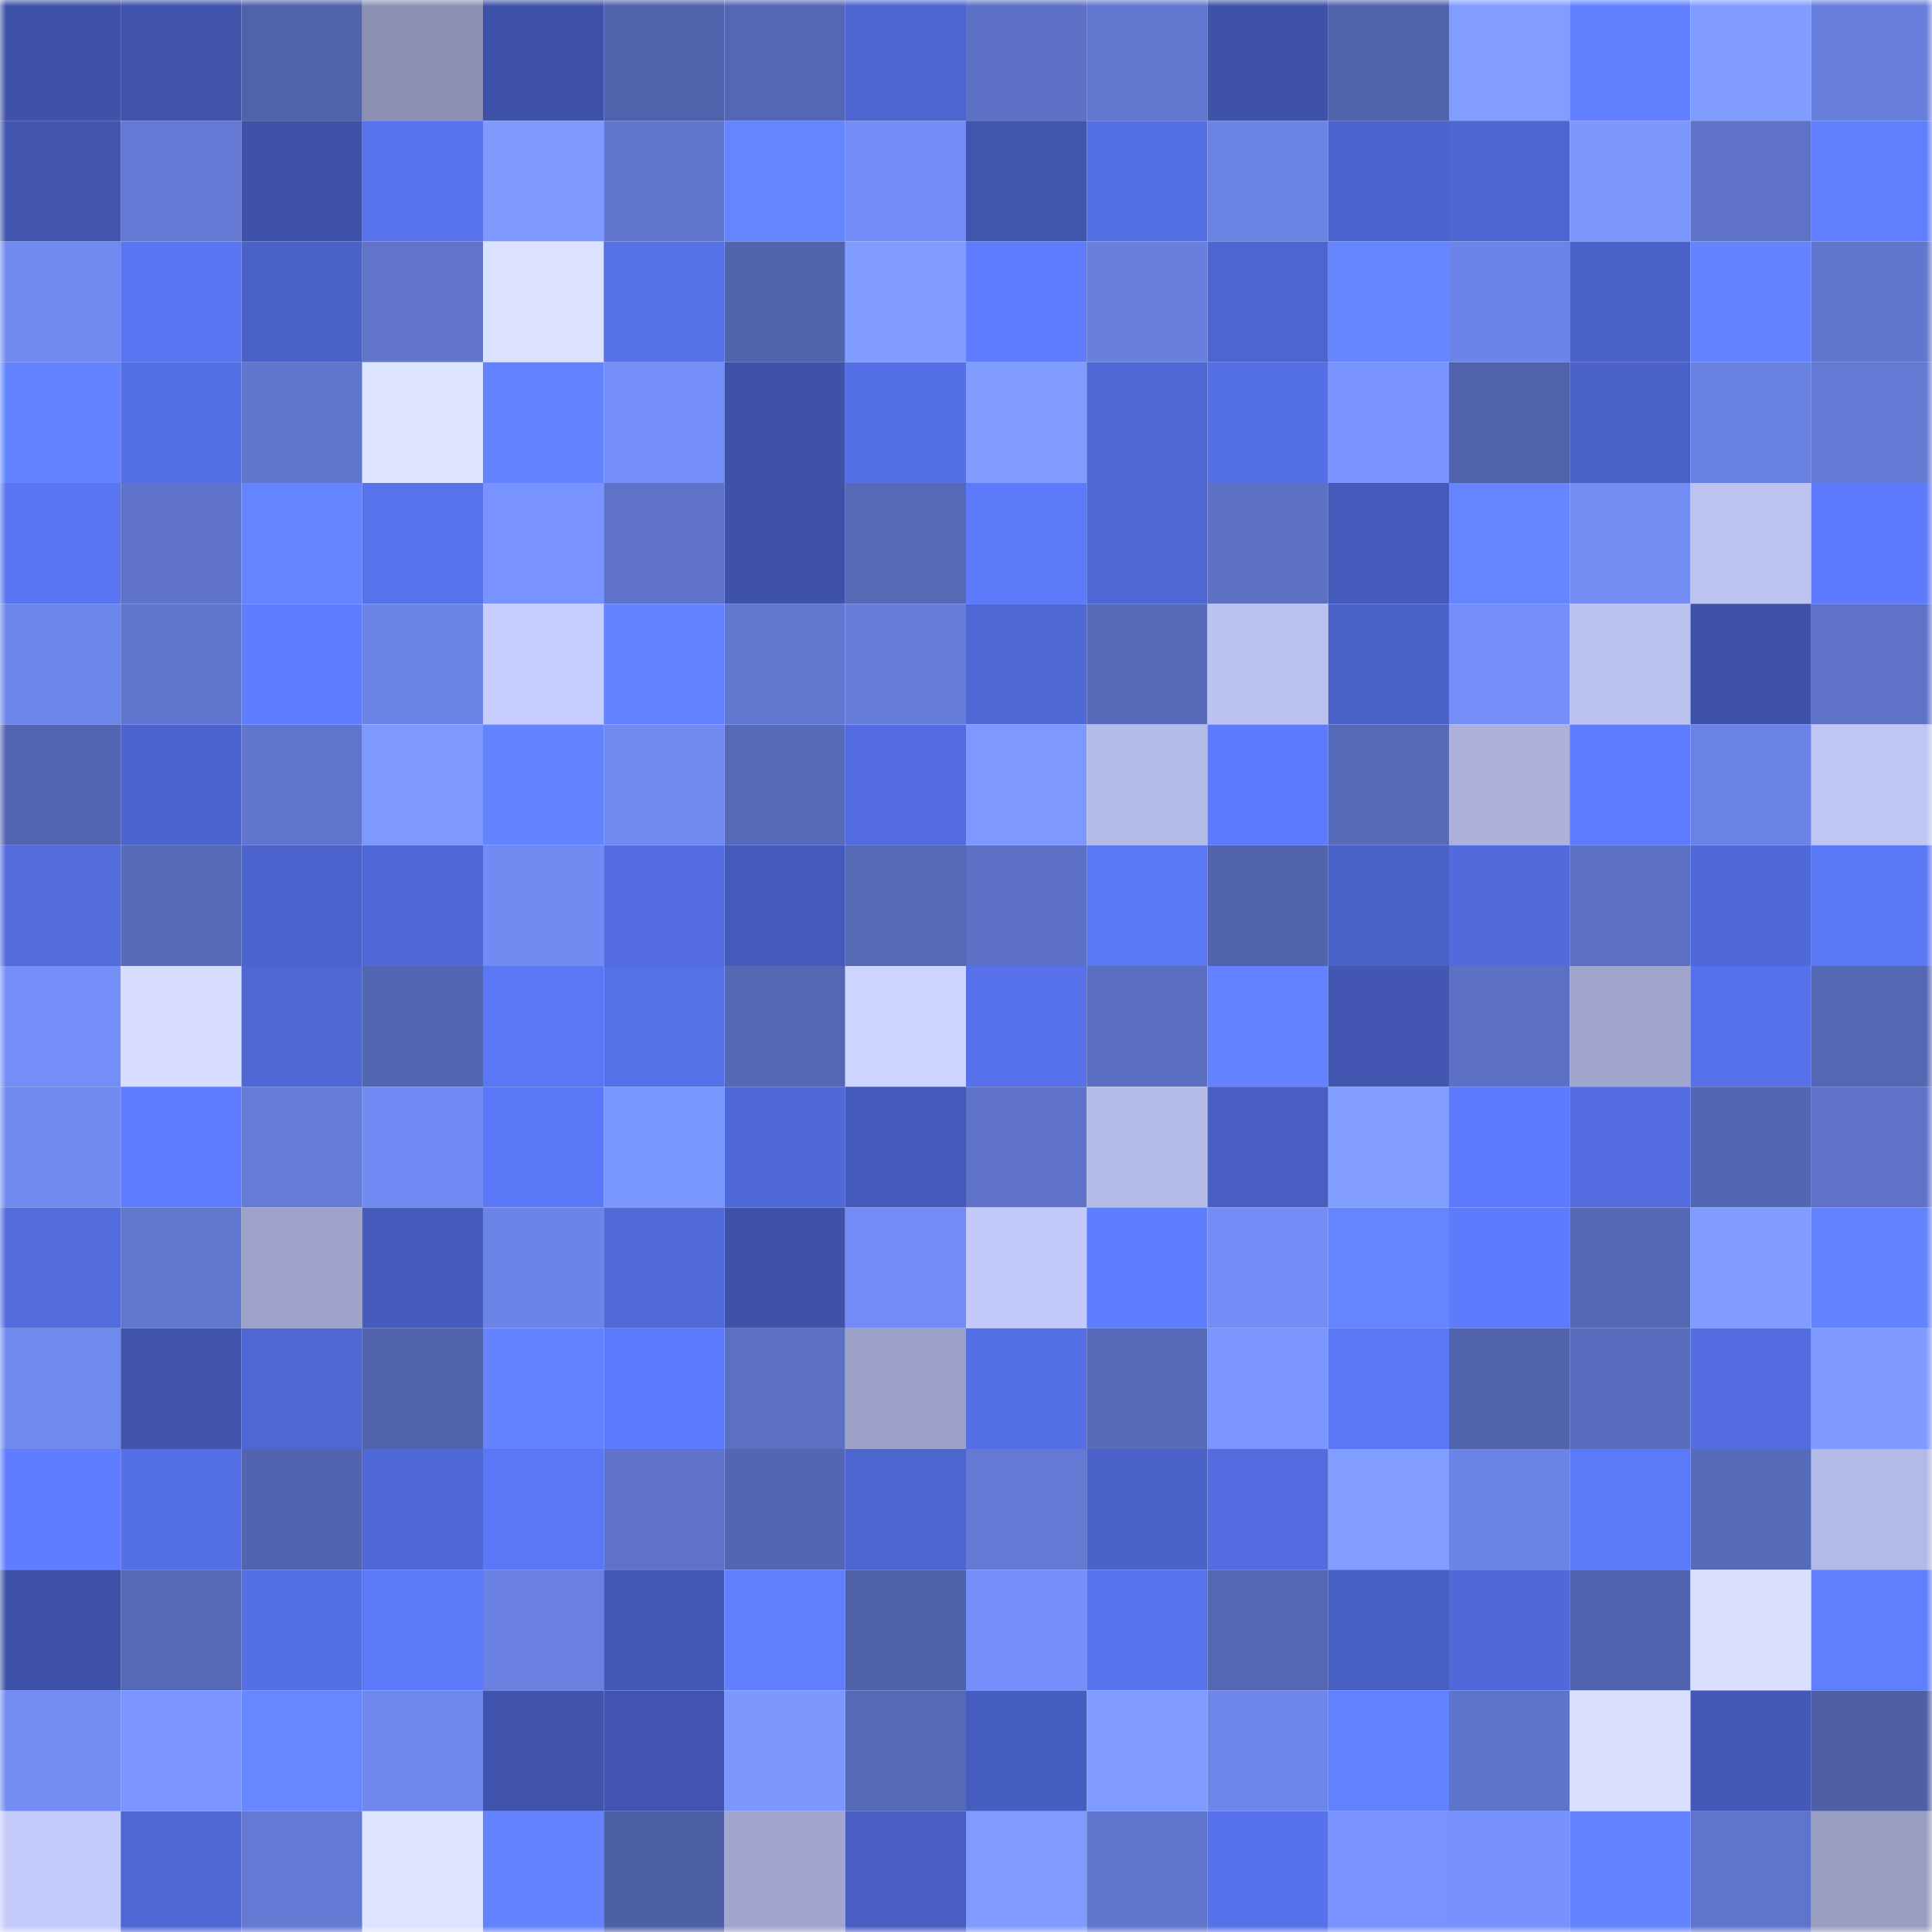 <svg viewBox="0 0 160 160" fill="none" role="img" xmlns="http://www.w3.org/2000/svg" width="240" height="240" name="ethereum%2C0xfcd25667e10aa69b78a755050aed10f1f75a6f3f"><mask id="1611992965" mask-type="alpha" maskUnits="userSpaceOnUse" x="0" y="0" width="160" height="160"><rect width="160" height="160" fill="#FFFFFF"></rect></mask><g mask="url(#1611992965)"><rect x="0" y="0" width="10" height="10" fill="#3e52a9"></rect><rect x="10" y="0" width="10" height="10" fill="#4054ae"></rect><rect x="20" y="0" width="10" height="10" fill="#5062ab"></rect><rect x="30" y="0" width="10" height="10" fill="#8b90b2"></rect><rect x="40" y="0" width="10" height="10" fill="#3e52a9"></rect><rect x="50" y="0" width="10" height="10" fill="#5062ac"></rect><rect x="60" y="0" width="10" height="10" fill="#5467b4"></rect><rect x="70" y="0" width="10" height="10" fill="#4d65d0"></rect><rect x="80" y="0" width="10" height="10" fill="#5d71c6"></rect><rect x="90" y="0" width="10" height="10" fill="#6177d0"></rect><rect x="100" y="0" width="10" height="10" fill="#3e52a9"></rect><rect x="110" y="0" width="10" height="10" fill="#5264ae"></rect><rect x="120" y="0" width="10" height="10" fill="#809dff"></rect><rect x="130" y="0" width="10" height="10" fill="#6180ff"></rect><rect x="140" y="0" width="10" height="10" fill="#809cff"></rect><rect x="150" y="0" width="10" height="10" fill="#687fdd"></rect><rect x="0" y="10" width="10" height="10" fill="#4155af"></rect><rect x="10" y="10" width="10" height="10" fill="#6379d4"></rect><rect x="20" y="10" width="10" height="10" fill="#3e52a9"></rect><rect x="30" y="10" width="10" height="10" fill="#5772eb"></rect><rect x="40" y="10" width="10" height="10" fill="#7e9aff"></rect><rect x="50" y="10" width="10" height="10" fill="#6176ce"></rect><rect x="60" y="10" width="10" height="10" fill="#6585ff"></rect><rect x="70" y="10" width="10" height="10" fill="#738cf5"></rect><rect x="80" y="10" width="10" height="10" fill="#4055ae"></rect><rect x="90" y="10" width="10" height="10" fill="#5570e7"></rect><rect x="100" y="10" width="10" height="10" fill="#6b83e5"></rect><rect x="110" y="10" width="10" height="10" fill="#4c64cf"></rect><rect x="120" y="10" width="10" height="10" fill="#4e66d3"></rect><rect x="130" y="10" width="10" height="10" fill="#7c98ff"></rect><rect x="140" y="10" width="10" height="10" fill="#5e73c8"></rect><rect x="150" y="10" width="10" height="10" fill="#607fff"></rect><rect x="0" y="20" width="10" height="10" fill="#718af2"></rect><rect x="10" y="20" width="10" height="10" fill="#5975f1"></rect><rect x="20" y="20" width="10" height="10" fill="#4a61c8"></rect><rect x="30" y="20" width="10" height="10" fill="#5f74ca"></rect><rect x="40" y="20" width="10" height="10" fill="#dae2ff"></rect><rect x="50" y="20" width="10" height="10" fill="#5671e8"></rect><rect x="60" y="20" width="10" height="10" fill="#5164ae"></rect><rect x="70" y="20" width="10" height="10" fill="#809cff"></rect><rect x="80" y="20" width="10" height="10" fill="#5f7cff"></rect><rect x="90" y="20" width="10" height="10" fill="#687fde"></rect><rect x="100" y="20" width="10" height="10" fill="#4d65d0"></rect><rect x="110" y="20" width="10" height="10" fill="#6686ff"></rect><rect x="120" y="20" width="10" height="10" fill="#6c84e7"></rect><rect x="130" y="20" width="10" height="10" fill="#4a61c9"></rect><rect x="140" y="20" width="10" height="10" fill="#6483ff"></rect><rect x="150" y="20" width="10" height="10" fill="#6177cf"></rect><rect x="0" y="30" width="10" height="10" fill="#6484ff"></rect><rect x="10" y="30" width="10" height="10" fill="#546ee3"></rect><rect x="20" y="30" width="10" height="10" fill="#6177cf"></rect><rect x="30" y="30" width="10" height="10" fill="#dde4ff"></rect><rect x="40" y="30" width="10" height="10" fill="#6382ff"></rect><rect x="50" y="30" width="10" height="10" fill="#748ef8"></rect><rect x="60" y="30" width="10" height="10" fill="#3e52a9"></rect><rect x="70" y="30" width="10" height="10" fill="#556fe6"></rect><rect x="80" y="30" width="10" height="10" fill="#809cff"></rect><rect x="90" y="30" width="10" height="10" fill="#4f67d5"></rect><rect x="100" y="30" width="10" height="10" fill="#546ee3"></rect><rect x="110" y="30" width="10" height="10" fill="#7893ff"></rect><rect x="120" y="30" width="10" height="10" fill="#5062ab"></rect><rect x="130" y="30" width="10" height="10" fill="#4a61c9"></rect><rect x="140" y="30" width="10" height="10" fill="#6981e1"></rect><rect x="150" y="30" width="10" height="10" fill="#647bd6"></rect><rect x="0" y="40" width="10" height="10" fill="#5975f2"></rect><rect x="10" y="40" width="10" height="10" fill="#5e73c9"></rect><rect x="20" y="40" width="10" height="10" fill="#6584ff"></rect><rect x="30" y="40" width="10" height="10" fill="#5772eb"></rect><rect x="40" y="40" width="10" height="10" fill="#7893ff"></rect><rect x="50" y="40" width="10" height="10" fill="#5d72c8"></rect><rect x="60" y="40" width="10" height="10" fill="#3f52aa"></rect><rect x="70" y="40" width="10" height="10" fill="#5669b7"></rect><rect x="80" y="40" width="10" height="10" fill="#5d7afb"></rect><rect x="90" y="40" width="10" height="10" fill="#4f67d5"></rect><rect x="100" y="40" width="10" height="10" fill="#5c70c4"></rect><rect x="110" y="40" width="10" height="10" fill="#445aba"></rect><rect x="120" y="40" width="10" height="10" fill="#6686ff"></rect><rect x="130" y="40" width="10" height="10" fill="#728cf4"></rect><rect x="140" y="40" width="10" height="10" fill="#bdc3f1"></rect><rect x="150" y="40" width="10" height="10" fill="#5e7bfe"></rect><rect x="0" y="50" width="10" height="10" fill="#6d86e9"></rect><rect x="10" y="50" width="10" height="10" fill="#6075cd"></rect><rect x="20" y="50" width="10" height="10" fill="#5f7dff"></rect><rect x="30" y="50" width="10" height="10" fill="#6c84e6"></rect><rect x="40" y="50" width="10" height="10" fill="#c6cdfd"></rect><rect x="50" y="50" width="10" height="10" fill="#6382ff"></rect><rect x="60" y="50" width="10" height="10" fill="#6177d0"></rect><rect x="70" y="50" width="10" height="10" fill="#667dda"></rect><rect x="80" y="50" width="10" height="10" fill="#4f68d6"></rect><rect x="90" y="50" width="10" height="10" fill="#586bbb"></rect><rect x="100" y="50" width="10" height="10" fill="#bcc2f0"></rect><rect x="110" y="50" width="10" height="10" fill="#4b62cb"></rect><rect x="120" y="50" width="10" height="10" fill="#748ef8"></rect><rect x="130" y="50" width="10" height="10" fill="#bcc2f0"></rect><rect x="140" y="50" width="10" height="10" fill="#3e52a9"></rect><rect x="150" y="50" width="10" height="10" fill="#5e73c8"></rect><rect x="0" y="60" width="10" height="10" fill="#5365b1"></rect><rect x="10" y="60" width="10" height="10" fill="#4c64ce"></rect><rect x="20" y="60" width="10" height="10" fill="#6076ce"></rect><rect x="30" y="60" width="10" height="10" fill="#7d99ff"></rect><rect x="40" y="60" width="10" height="10" fill="#6484ff"></rect><rect x="50" y="60" width="10" height="10" fill="#718af1"></rect><rect x="60" y="60" width="10" height="10" fill="#576ab9"></rect><rect x="70" y="60" width="10" height="10" fill="#526cdf"></rect><rect x="80" y="60" width="10" height="10" fill="#7d99ff"></rect><rect x="90" y="60" width="10" height="10" fill="#b5bbe7"></rect><rect x="100" y="60" width="10" height="10" fill="#5e7bff"></rect><rect x="110" y="60" width="10" height="10" fill="#576ab9"></rect><rect x="120" y="60" width="10" height="10" fill="#abb1db"></rect><rect x="130" y="60" width="10" height="10" fill="#5f7cff"></rect><rect x="140" y="60" width="10" height="10" fill="#6a82e3"></rect><rect x="150" y="60" width="10" height="10" fill="#bfc6f4"></rect><rect x="0" y="70" width="10" height="10" fill="#526bdd"></rect><rect x="10" y="70" width="10" height="10" fill="#586bbb"></rect><rect x="20" y="70" width="10" height="10" fill="#4c63cd"></rect><rect x="30" y="70" width="10" height="10" fill="#5069d9"></rect><rect x="40" y="70" width="10" height="10" fill="#728bf3"></rect><rect x="50" y="70" width="10" height="10" fill="#536de1"></rect><rect x="60" y="70" width="10" height="10" fill="#455bbc"></rect><rect x="70" y="70" width="10" height="10" fill="#5669b7"></rect><rect x="80" y="70" width="10" height="10" fill="#5c71c5"></rect><rect x="90" y="70" width="10" height="10" fill="#5a77f5"></rect><rect x="100" y="70" width="10" height="10" fill="#5163ad"></rect><rect x="110" y="70" width="10" height="10" fill="#4a61c8"></rect><rect x="120" y="70" width="10" height="10" fill="#516bdd"></rect><rect x="130" y="70" width="10" height="10" fill="#5c70c4"></rect><rect x="140" y="70" width="10" height="10" fill="#5069d9"></rect><rect x="150" y="70" width="10" height="10" fill="#5b78f7"></rect><rect x="0" y="80" width="10" height="10" fill="#748ef8"></rect><rect x="10" y="80" width="10" height="10" fill="#d6ddff"></rect><rect x="20" y="80" width="10" height="10" fill="#4e67d4"></rect><rect x="30" y="80" width="10" height="10" fill="#5366b2"></rect><rect x="40" y="80" width="10" height="10" fill="#5b77f6"></rect><rect x="50" y="80" width="10" height="10" fill="#5671e8"></rect><rect x="60" y="80" width="10" height="10" fill="#5568b5"></rect><rect x="70" y="80" width="10" height="10" fill="#cdd4ff"></rect><rect x="80" y="80" width="10" height="10" fill="#5671ea"></rect><rect x="90" y="80" width="10" height="10" fill="#5b6fc2"></rect><rect x="100" y="80" width="10" height="10" fill="#6382ff"></rect><rect x="110" y="80" width="10" height="10" fill="#4256b2"></rect><rect x="120" y="80" width="10" height="10" fill="#5c71c4"></rect><rect x="130" y="80" width="10" height="10" fill="#a0a5cc"></rect><rect x="140" y="80" width="10" height="10" fill="#5671ea"></rect><rect x="150" y="80" width="10" height="10" fill="#5467b4"></rect><rect x="0" y="90" width="10" height="10" fill="#718af0"></rect><rect x="10" y="90" width="10" height="10" fill="#5e7cff"></rect><rect x="20" y="90" width="10" height="10" fill="#647bd7"></rect><rect x="30" y="90" width="10" height="10" fill="#728bf4"></rect><rect x="40" y="90" width="10" height="10" fill="#5b78f8"></rect><rect x="50" y="90" width="10" height="10" fill="#7a96ff"></rect><rect x="60" y="90" width="10" height="10" fill="#5069da"></rect><rect x="70" y="90" width="10" height="10" fill="#455bbb"></rect><rect x="80" y="90" width="10" height="10" fill="#5d72c8"></rect><rect x="90" y="90" width="10" height="10" fill="#b5bbe7"></rect><rect x="100" y="90" width="10" height="10" fill="#485ec3"></rect><rect x="110" y="90" width="10" height="10" fill="#819dff"></rect><rect x="120" y="90" width="10" height="10" fill="#5d7afd"></rect><rect x="130" y="90" width="10" height="10" fill="#526bde"></rect><rect x="140" y="90" width="10" height="10" fill="#5366b2"></rect><rect x="150" y="90" width="10" height="10" fill="#5e73c8"></rect><rect x="0" y="100" width="10" height="10" fill="#526cde"></rect><rect x="10" y="100" width="10" height="10" fill="#6177d0"></rect><rect x="20" y="100" width="10" height="10" fill="#9da2c8"></rect><rect x="30" y="100" width="10" height="10" fill="#465cbd"></rect><rect x="40" y="100" width="10" height="10" fill="#6c84e7"></rect><rect x="50" y="100" width="10" height="10" fill="#506ada"></rect><rect x="60" y="100" width="10" height="10" fill="#3e52a9"></rect><rect x="70" y="100" width="10" height="10" fill="#738cf5"></rect><rect x="80" y="100" width="10" height="10" fill="#c3cafa"></rect><rect x="90" y="100" width="10" height="10" fill="#5f7dff"></rect><rect x="100" y="100" width="10" height="10" fill="#738df6"></rect><rect x="110" y="100" width="10" height="10" fill="#6585ff"></rect><rect x="120" y="100" width="10" height="10" fill="#5e7bfe"></rect><rect x="130" y="100" width="10" height="10" fill="#5568b6"></rect><rect x="140" y="100" width="10" height="10" fill="#809cff"></rect><rect x="150" y="100" width="10" height="10" fill="#6382ff"></rect><rect x="0" y="110" width="10" height="10" fill="#718af0"></rect><rect x="10" y="110" width="10" height="10" fill="#4054ae"></rect><rect x="20" y="110" width="10" height="10" fill="#4f67d5"></rect><rect x="30" y="110" width="10" height="10" fill="#5264ae"></rect><rect x="40" y="110" width="10" height="10" fill="#6484ff"></rect><rect x="50" y="110" width="10" height="10" fill="#5d7bfd"></rect><rect x="60" y="110" width="10" height="10" fill="#5b70c3"></rect><rect x="70" y="110" width="10" height="10" fill="#9ba0c6"></rect><rect x="80" y="110" width="10" height="10" fill="#5570e7"></rect><rect x="90" y="110" width="10" height="10" fill="#586bbb"></rect><rect x="100" y="110" width="10" height="10" fill="#7a95ff"></rect><rect x="110" y="110" width="10" height="10" fill="#5b77f6"></rect><rect x="120" y="110" width="10" height="10" fill="#5264ae"></rect><rect x="130" y="110" width="10" height="10" fill="#596cbd"></rect><rect x="140" y="110" width="10" height="10" fill="#536de0"></rect><rect x="150" y="110" width="10" height="10" fill="#7e9aff"></rect><rect x="0" y="120" width="10" height="10" fill="#5f7dff"></rect><rect x="10" y="120" width="10" height="10" fill="#5570e7"></rect><rect x="20" y="120" width="10" height="10" fill="#5264af"></rect><rect x="30" y="120" width="10" height="10" fill="#5069d9"></rect><rect x="40" y="120" width="10" height="10" fill="#5b77f6"></rect><rect x="50" y="120" width="10" height="10" fill="#5d72c8"></rect><rect x="60" y="120" width="10" height="10" fill="#5466b3"></rect><rect x="70" y="120" width="10" height="10" fill="#4d65d0"></rect><rect x="80" y="120" width="10" height="10" fill="#6379d4"></rect><rect x="90" y="120" width="10" height="10" fill="#4b62ca"></rect><rect x="100" y="120" width="10" height="10" fill="#536ce0"></rect><rect x="110" y="120" width="10" height="10" fill="#819dff"></rect><rect x="120" y="120" width="10" height="10" fill="#6c84e6"></rect><rect x="130" y="120" width="10" height="10" fill="#5c79fa"></rect><rect x="140" y="120" width="10" height="10" fill="#576bbb"></rect><rect x="150" y="120" width="10" height="10" fill="#b4bae6"></rect><rect x="0" y="130" width="10" height="10" fill="#3e52a9"></rect><rect x="10" y="130" width="10" height="10" fill="#5669b8"></rect><rect x="20" y="130" width="10" height="10" fill="#556fe6"></rect><rect x="30" y="130" width="10" height="10" fill="#5c79f9"></rect><rect x="40" y="130" width="10" height="10" fill="#6a81e2"></rect><rect x="50" y="130" width="10" height="10" fill="#4359b7"></rect><rect x="60" y="130" width="10" height="10" fill="#617fff"></rect><rect x="70" y="130" width="10" height="10" fill="#4f61a9"></rect><rect x="80" y="130" width="10" height="10" fill="#758ffa"></rect><rect x="90" y="130" width="10" height="10" fill="#5873ee"></rect><rect x="100" y="130" width="10" height="10" fill="#5467b4"></rect><rect x="110" y="130" width="10" height="10" fill="#485fc4"></rect><rect x="120" y="130" width="10" height="10" fill="#5069d8"></rect><rect x="130" y="130" width="10" height="10" fill="#5264af"></rect><rect x="140" y="130" width="10" height="10" fill="#d8dfff"></rect><rect x="150" y="130" width="10" height="10" fill="#607fff"></rect><rect x="0" y="140" width="10" height="10" fill="#728cf4"></rect><rect x="10" y="140" width="10" height="10" fill="#7a95ff"></rect><rect x="20" y="140" width="10" height="10" fill="#6787ff"></rect><rect x="30" y="140" width="10" height="10" fill="#6f88ed"></rect><rect x="40" y="140" width="10" height="10" fill="#4054ad"></rect><rect x="50" y="140" width="10" height="10" fill="#4155b0"></rect><rect x="60" y="140" width="10" height="10" fill="#7c98ff"></rect><rect x="70" y="140" width="10" height="10" fill="#5669b7"></rect><rect x="80" y="140" width="10" height="10" fill="#475ec1"></rect><rect x="90" y="140" width="10" height="10" fill="#7f9bff"></rect><rect x="100" y="140" width="10" height="10" fill="#6e86ea"></rect><rect x="110" y="140" width="10" height="10" fill="#6281ff"></rect><rect x="120" y="140" width="10" height="10" fill="#5e74ca"></rect><rect x="130" y="140" width="10" height="10" fill="#d8dfff"></rect><rect x="140" y="140" width="10" height="10" fill="#4459b7"></rect><rect x="150" y="140" width="10" height="10" fill="#4e5fa6"></rect><rect x="0" y="150" width="10" height="10" fill="#c5cbfc"></rect><rect x="10" y="150" width="10" height="10" fill="#4f67d5"></rect><rect x="20" y="150" width="10" height="10" fill="#6379d4"></rect><rect x="30" y="150" width="10" height="10" fill="#dde4ff"></rect><rect x="40" y="150" width="10" height="10" fill="#6382ff"></rect><rect x="50" y="150" width="10" height="10" fill="#4d5fa5"></rect><rect x="60" y="150" width="10" height="10" fill="#a1a6ce"></rect><rect x="70" y="150" width="10" height="10" fill="#485ec2"></rect><rect x="80" y="150" width="10" height="10" fill="#7f9bff"></rect><rect x="90" y="150" width="10" height="10" fill="#6075cd"></rect><rect x="100" y="150" width="10" height="10" fill="#5671ea"></rect><rect x="110" y="150" width="10" height="10" fill="#7893ff"></rect><rect x="120" y="150" width="10" height="10" fill="#7792ff"></rect><rect x="130" y="150" width="10" height="10" fill="#6483ff"></rect><rect x="140" y="150" width="10" height="10" fill="#5f75cc"></rect><rect x="150" y="150" width="10" height="10" fill="#989dc2"></rect></g></svg>